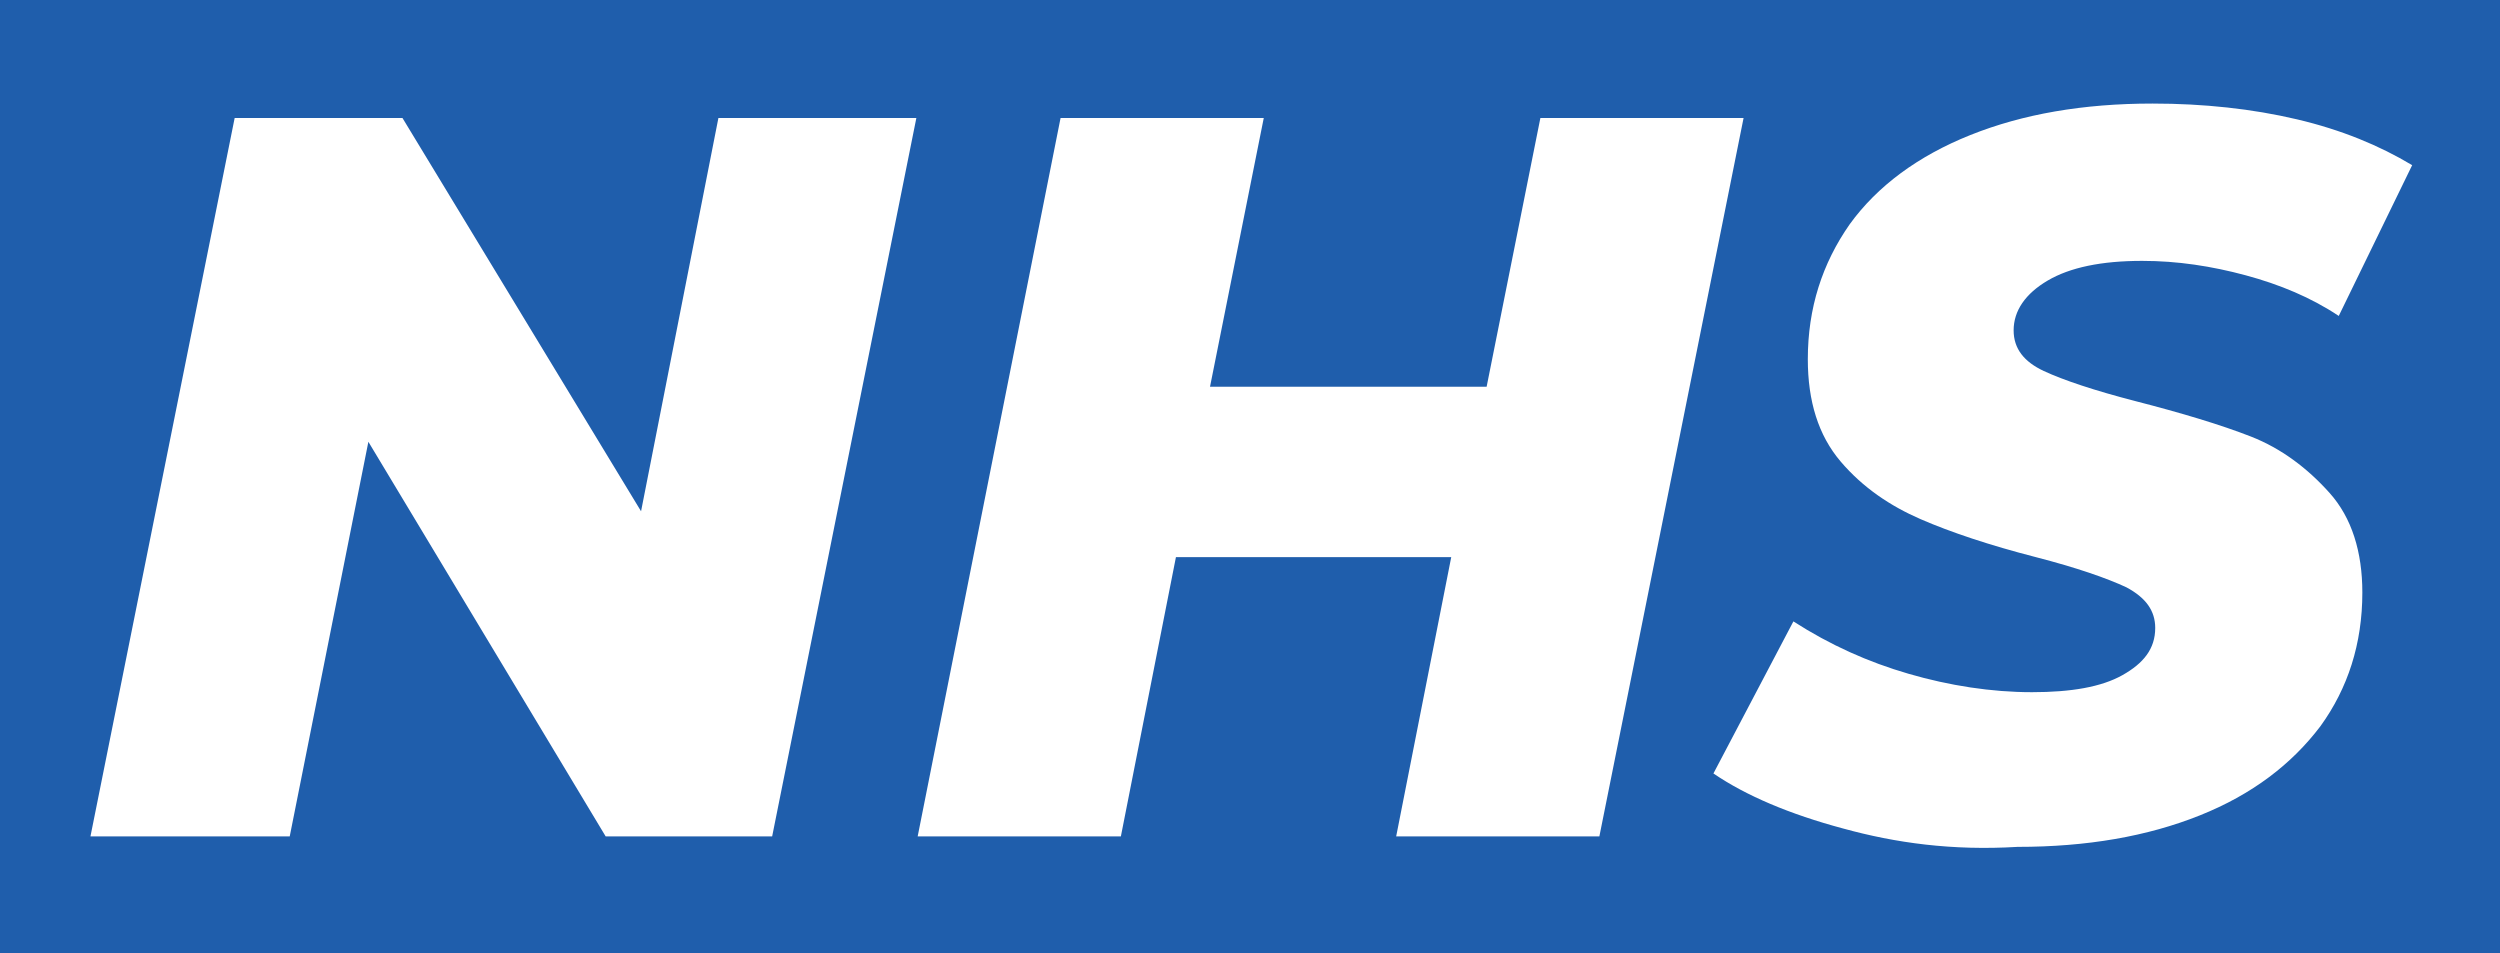 <?xml version="1.0" encoding="utf-8"?>
<!-- Generator: Adobe Illustrator 21.0.0, SVG Export Plug-In . SVG Version: 6.00 Build 0)  -->
<svg version="1.1" id="Layer_1" xmlns="http://www.w3.org/2000/svg" xmlns:xlink="http://www.w3.org/1999/xlink" x="0px" y="0px"
	 viewBox="0 0 190.7 72.7" style="enable-background:new 0 0 190.7 72.7;" xml:space="preserve">
<style type="text/css">
	.st0{fill:#1F5EAC;}
	.st1{fill:#FFFFFF;}
</style>
<rect class="st0" width="190.7" height="72.7"/>
<path class="st1" d="M69.9,9l-11,54.8H46.2L28.1,33.7l-6,30.1H6.9L17.9,9h12.8l18.2,30l5.9-30C54.8,9,69.9,9,69.9,9z M133,9
	l-11,54.8h-15.5l4.2-21.3h-21l-4.2,21.3H70L80.9,9h15.5l-4.1,20.5h21.1L117.5,9C117.5,9,133,9,133,9z M140.6,63.2
	c-4.1-1.1-7.4-2.5-9.9-4.2l6.1-11.6c2.8,1.8,5.7,3.1,8.8,4s6.3,1.4,9.4,1.4c3,0,5.3-0.4,6.9-1.3c1.6-0.9,2.5-2,2.5-3.6
	c0-1.3-0.7-2.3-2.2-3.1c-1.5-0.7-3.8-1.5-6.9-2.3c-3.5-0.9-6.5-1.9-8.8-2.9s-4.4-2.4-6.1-4.4c-1.7-2-2.5-4.6-2.5-7.8
	c0-3.9,1.1-7.3,3.2-10.3c2.1-2.9,5.2-5.2,9.2-6.8s8.6-2.4,13.9-2.4c3.9,0,7.6,0.4,11,1.2c3.4,0.8,6.3,2,8.8,3.5l-5.6,11.5
	c-2.1-1.4-4.5-2.4-7.1-3.1c-2.6-0.7-5.2-1.1-7.9-1.1c-3.1,0-5.5,0.5-7.2,1.5s-2.6,2.3-2.6,3.8c0,1.4,0.8,2.4,2.3,3.1s3.9,1.5,7,2.3
	c3.5,0.9,6.5,1.8,8.8,2.7s4.3,2.4,6,4.3c1.7,1.9,2.5,4.5,2.5,7.6c0,3.9-1.1,7.3-3.2,10.2c-2.2,2.9-5.2,5.2-9.2,6.8
	s-8.6,2.4-13.9,2.4C148.9,64.9,144.6,64.3,140.6,63.2z"/>
</svg>
